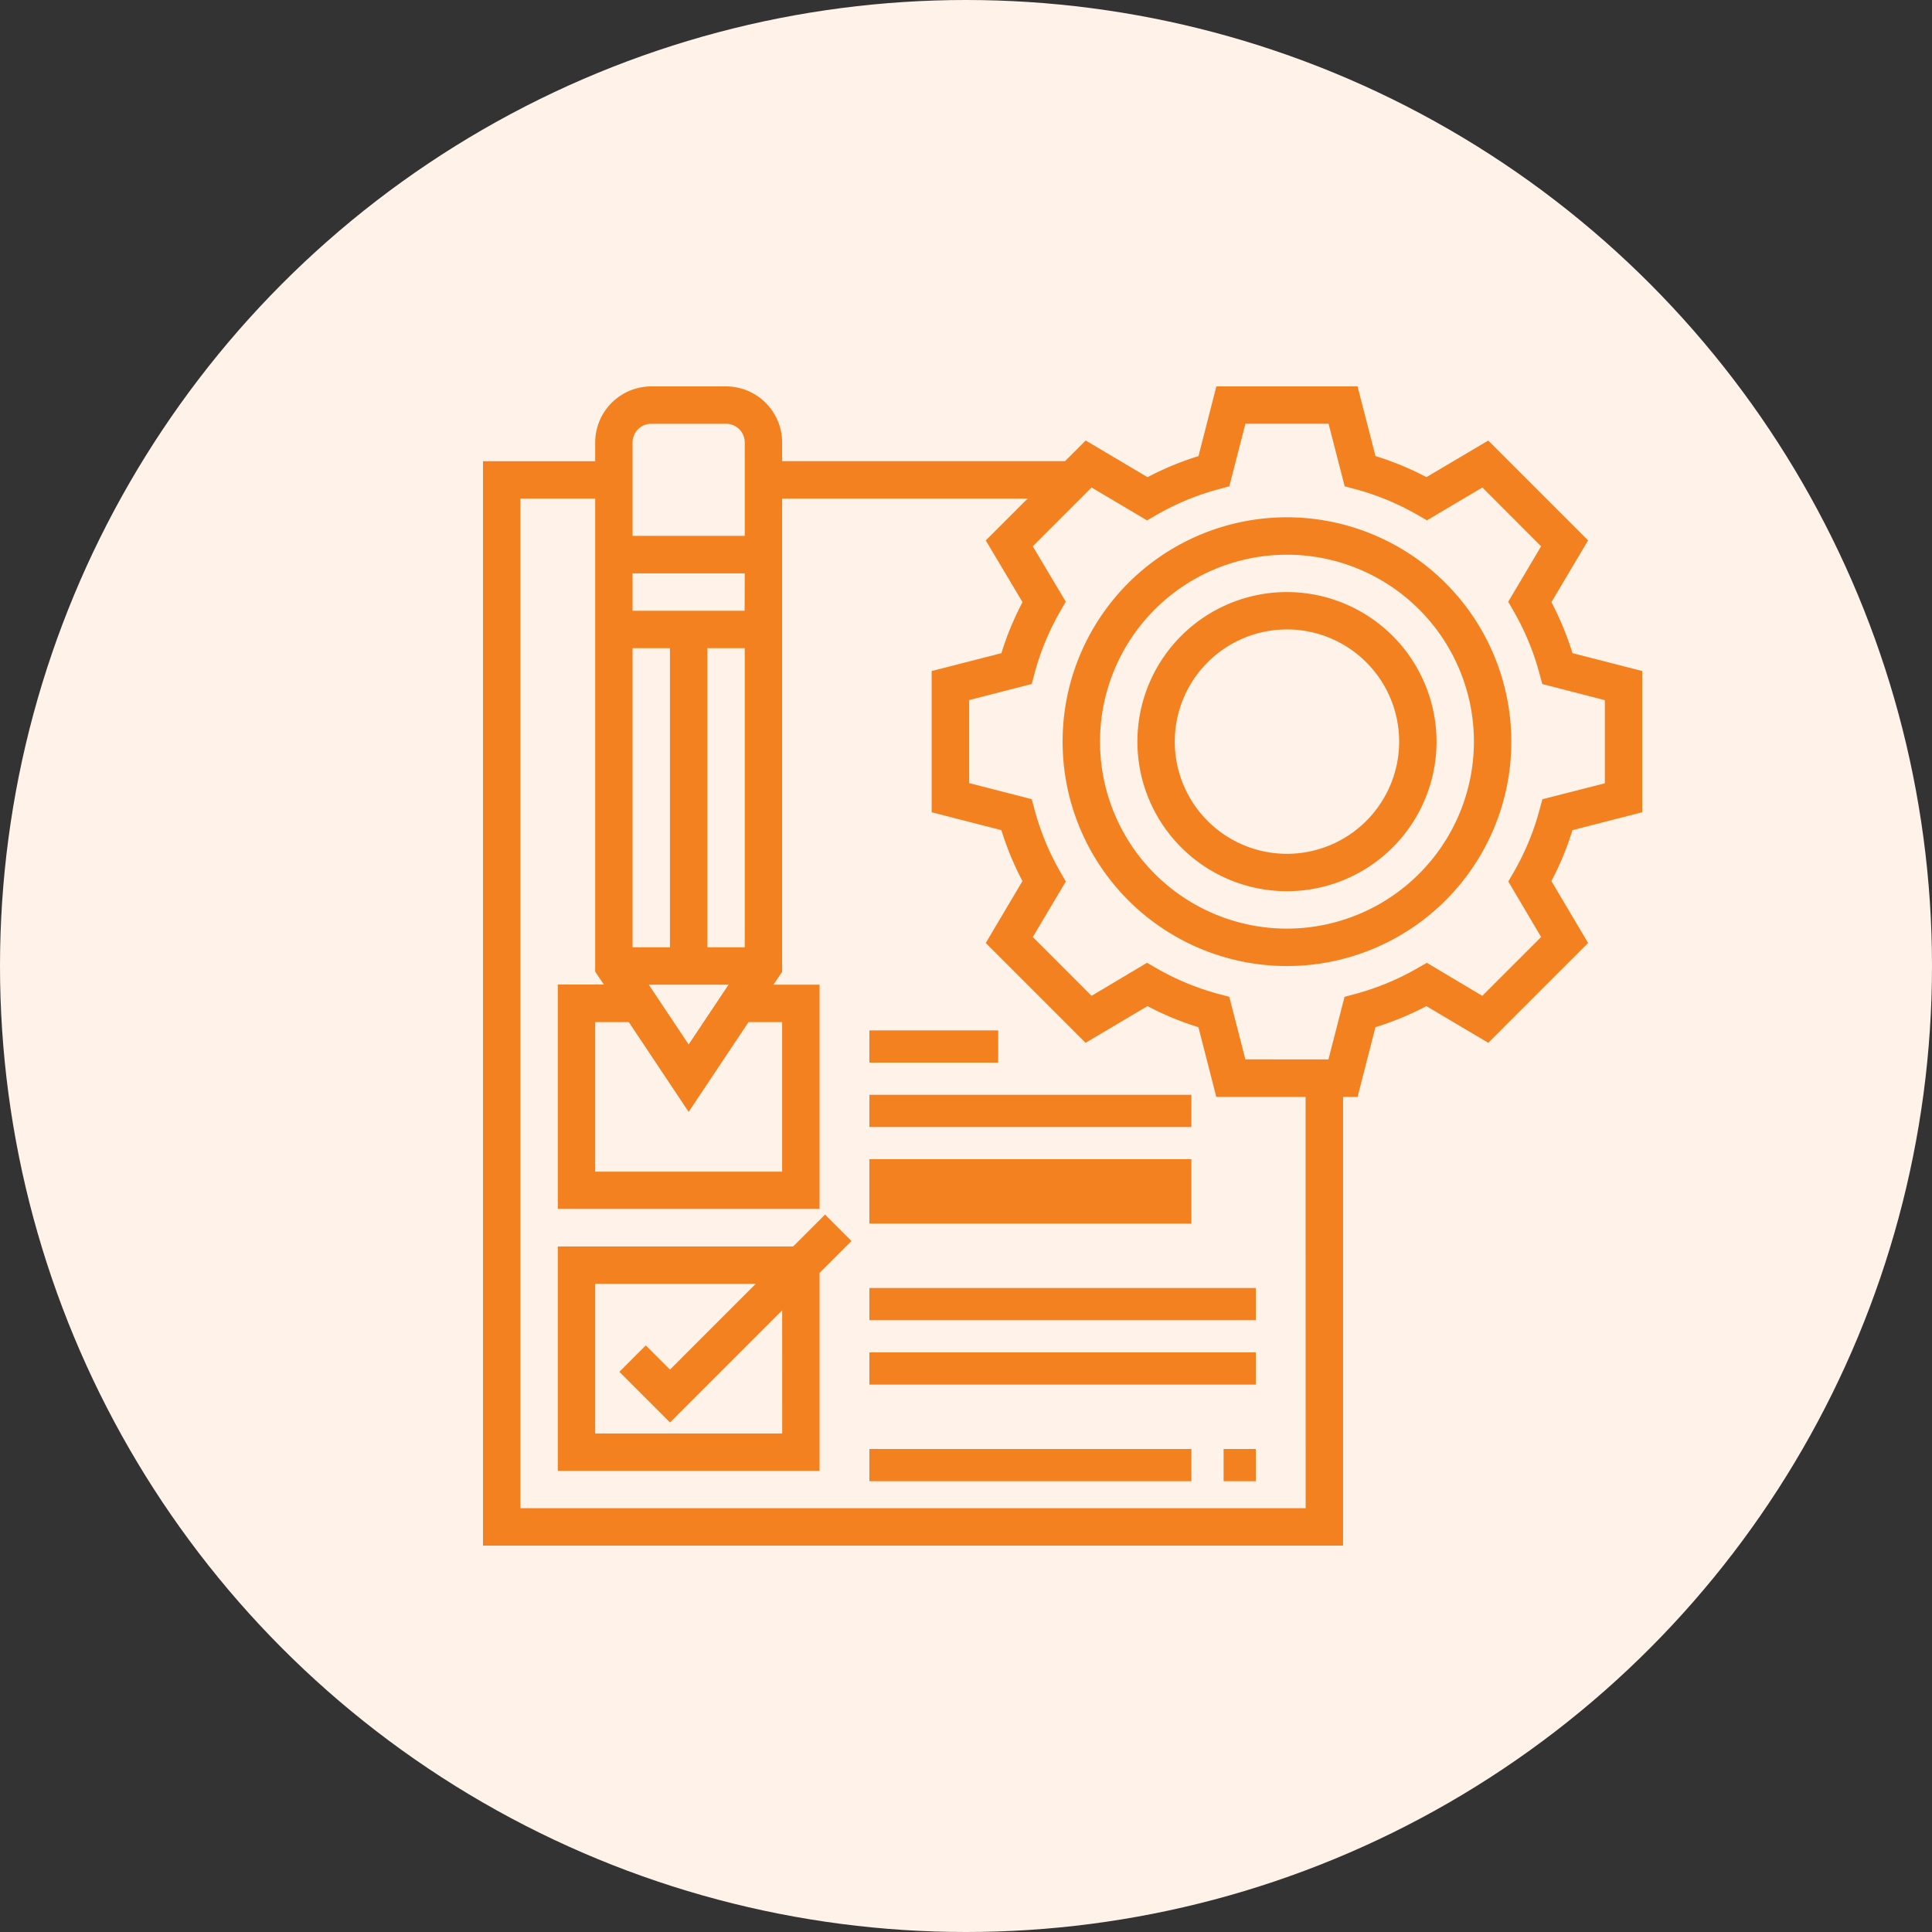 <svg xmlns="http://www.w3.org/2000/svg" width="60" height="60" viewBox="0 0 60 60">
  <rect x="0" y="0" width="60" height="60" fill="#333333" stroke="none"/>
  <g id="Group_8500" data-name="Group 8500" transform="translate(-678 -6094)">
    <circle id="Ellipse_14" data-name="Ellipse 14" cx="30" cy="30" r="30" transform="translate(678 6094)" fill="#fff2e8"/>
    <g id="customer-evaluation-review" transform="translate(692 6105)">
      <path id="Path_9163" data-name="Path 9163" d="M37,14.225V9.839l-2.165-.555A9.272,9.272,0,0,0,34.181,7.7L35.32,5.781l-3.1-3.1L30.3,3.818a9.234,9.234,0,0,0-1.582-.654L28.16,1H23.775L23.22,3.165a9.272,9.272,0,0,0-1.582.654L19.717,2.68l-.641.642H10.29V2.742A1.744,1.744,0,0,0,8.548,1H6.226A1.744,1.744,0,0,0,4.484,2.742v.581H1V37H27.71V23.065h.451l.555-2.165a9.272,9.272,0,0,0,1.582-.654l1.922,1.139,3.1-3.1-1.139-1.922a9.234,9.234,0,0,0,.654-1.582ZM9.129,18.419H7.968V9.129H9.129ZM5.645,9.129H6.806v9.29H5.645Zm2.98,10.452L7.387,21.437,6.149,19.581Zm.5-11.613H5.645V6.806H9.129ZM7.387,23.531l1.859-2.789H10.29v4.645H4.484V20.742H5.528ZM6.226,2.161H8.548a.581.581,0,0,1,.581.581v2.9H5.645v-2.9A.581.581,0,0,1,6.226,2.161ZM26.548,35.839H2.161V4.484H4.484V19.176l.27.4H3.323v6.968h8.129V19.581H10.02l.27-.4V4.484h7.624l-1.3,1.3L17.755,7.7A9.234,9.234,0,0,0,17.1,9.285l-2.166.555v4.386l2.165.555a9.272,9.272,0,0,0,.654,1.582l-1.139,1.922,3.1,3.1,1.922-1.139a9.234,9.234,0,0,0,1.582.654l.555,2.165h2.773ZM33.9,13.821l-.088.327a8.071,8.071,0,0,1-.8,1.934l-.17.294L33.861,18.1l-1.827,1.827L30.311,18.9l-.294.17a8.071,8.071,0,0,1-1.934.8l-.327.088-.5,1.942H24.677l-.5-1.942-.327-.088a8.071,8.071,0,0,1-1.934-.8l-.294-.17L19.9,19.926,18.075,18.1,19.1,16.375l-.17-.294a8.071,8.071,0,0,1-.8-1.934l-.088-.327-1.943-.5V10.741l1.942-.5.088-.327a8.071,8.071,0,0,1,.8-1.934l.17-.294L18.074,5.966,19.9,4.14l1.723,1.021.294-.17a8.071,8.071,0,0,1,1.934-.8l.327-.088.5-1.943h2.582l.5,1.942.327.088a8.071,8.071,0,0,1,1.934.8l.294.17,1.723-1.021L33.86,5.966,32.839,7.689l.17.294a8.071,8.071,0,0,1,.8,1.934l.088.327,1.943.5v2.582Z" fill="#f48120"/>
      <path id="Path_9164" data-name="Path 9164" d="M38.968,8a6.968,6.968,0,1,0,6.968,6.968A6.975,6.975,0,0,0,38.968,8Zm0,12.774a5.806,5.806,0,1,1,5.806-5.806A5.813,5.813,0,0,1,38.968,20.774Z" transform="translate(-13 -2.935)" fill="#f48120"/>
      <path id="Path_9165" data-name="Path 9165" d="M40.645,12a4.645,4.645,0,1,0,4.645,4.645A4.651,4.651,0,0,0,40.645,12Zm0,8.129a3.484,3.484,0,1,1,3.484-3.484A3.487,3.487,0,0,1,40.645,20.129Z" transform="translate(-14.677 -4.613)" fill="#f48120"/>
      <path id="Path_9166" data-name="Path 9166" d="M13.3,45.293l-.991.991H5v6.968h8.129V47.105l.991-.991Zm-1.331,6.8H6.161V47.445h4.985L8.484,50.108l-.751-.751-.821.821L8.484,51.75l3.484-3.484Z" transform="translate(-1.677 -18.574)" fill="#f48120"/>
      <rect id="Rectangle_2761" data-name="Rectangle 2761" width="1" height="1" transform="translate(24 34)" fill="#f48120"/>
      <rect id="Rectangle_2762" data-name="Rectangle 2762" width="10" height="1" transform="translate(13 34)" fill="#f48120"/>
      <rect id="Rectangle_2763" data-name="Rectangle 2763" width="12" height="1" transform="translate(13 31)" fill="#f48120"/>
      <rect id="Rectangle_2764" data-name="Rectangle 2764" width="12" height="1" transform="translate(13 29)" fill="#f48120"/>
      <rect id="Rectangle_2765" data-name="Rectangle 2765" width="10" height="2" transform="translate(13 25)" fill="#f48120"/>
      <rect id="Rectangle_2766" data-name="Rectangle 2766" width="10" height="1" transform="translate(13 23)" fill="#f48120"/>
      <rect id="Rectangle_2767" data-name="Rectangle 2767" width="4" height="1" transform="translate(13 21)" fill="#f48120"/>
    </g>
  </g>
</svg>
